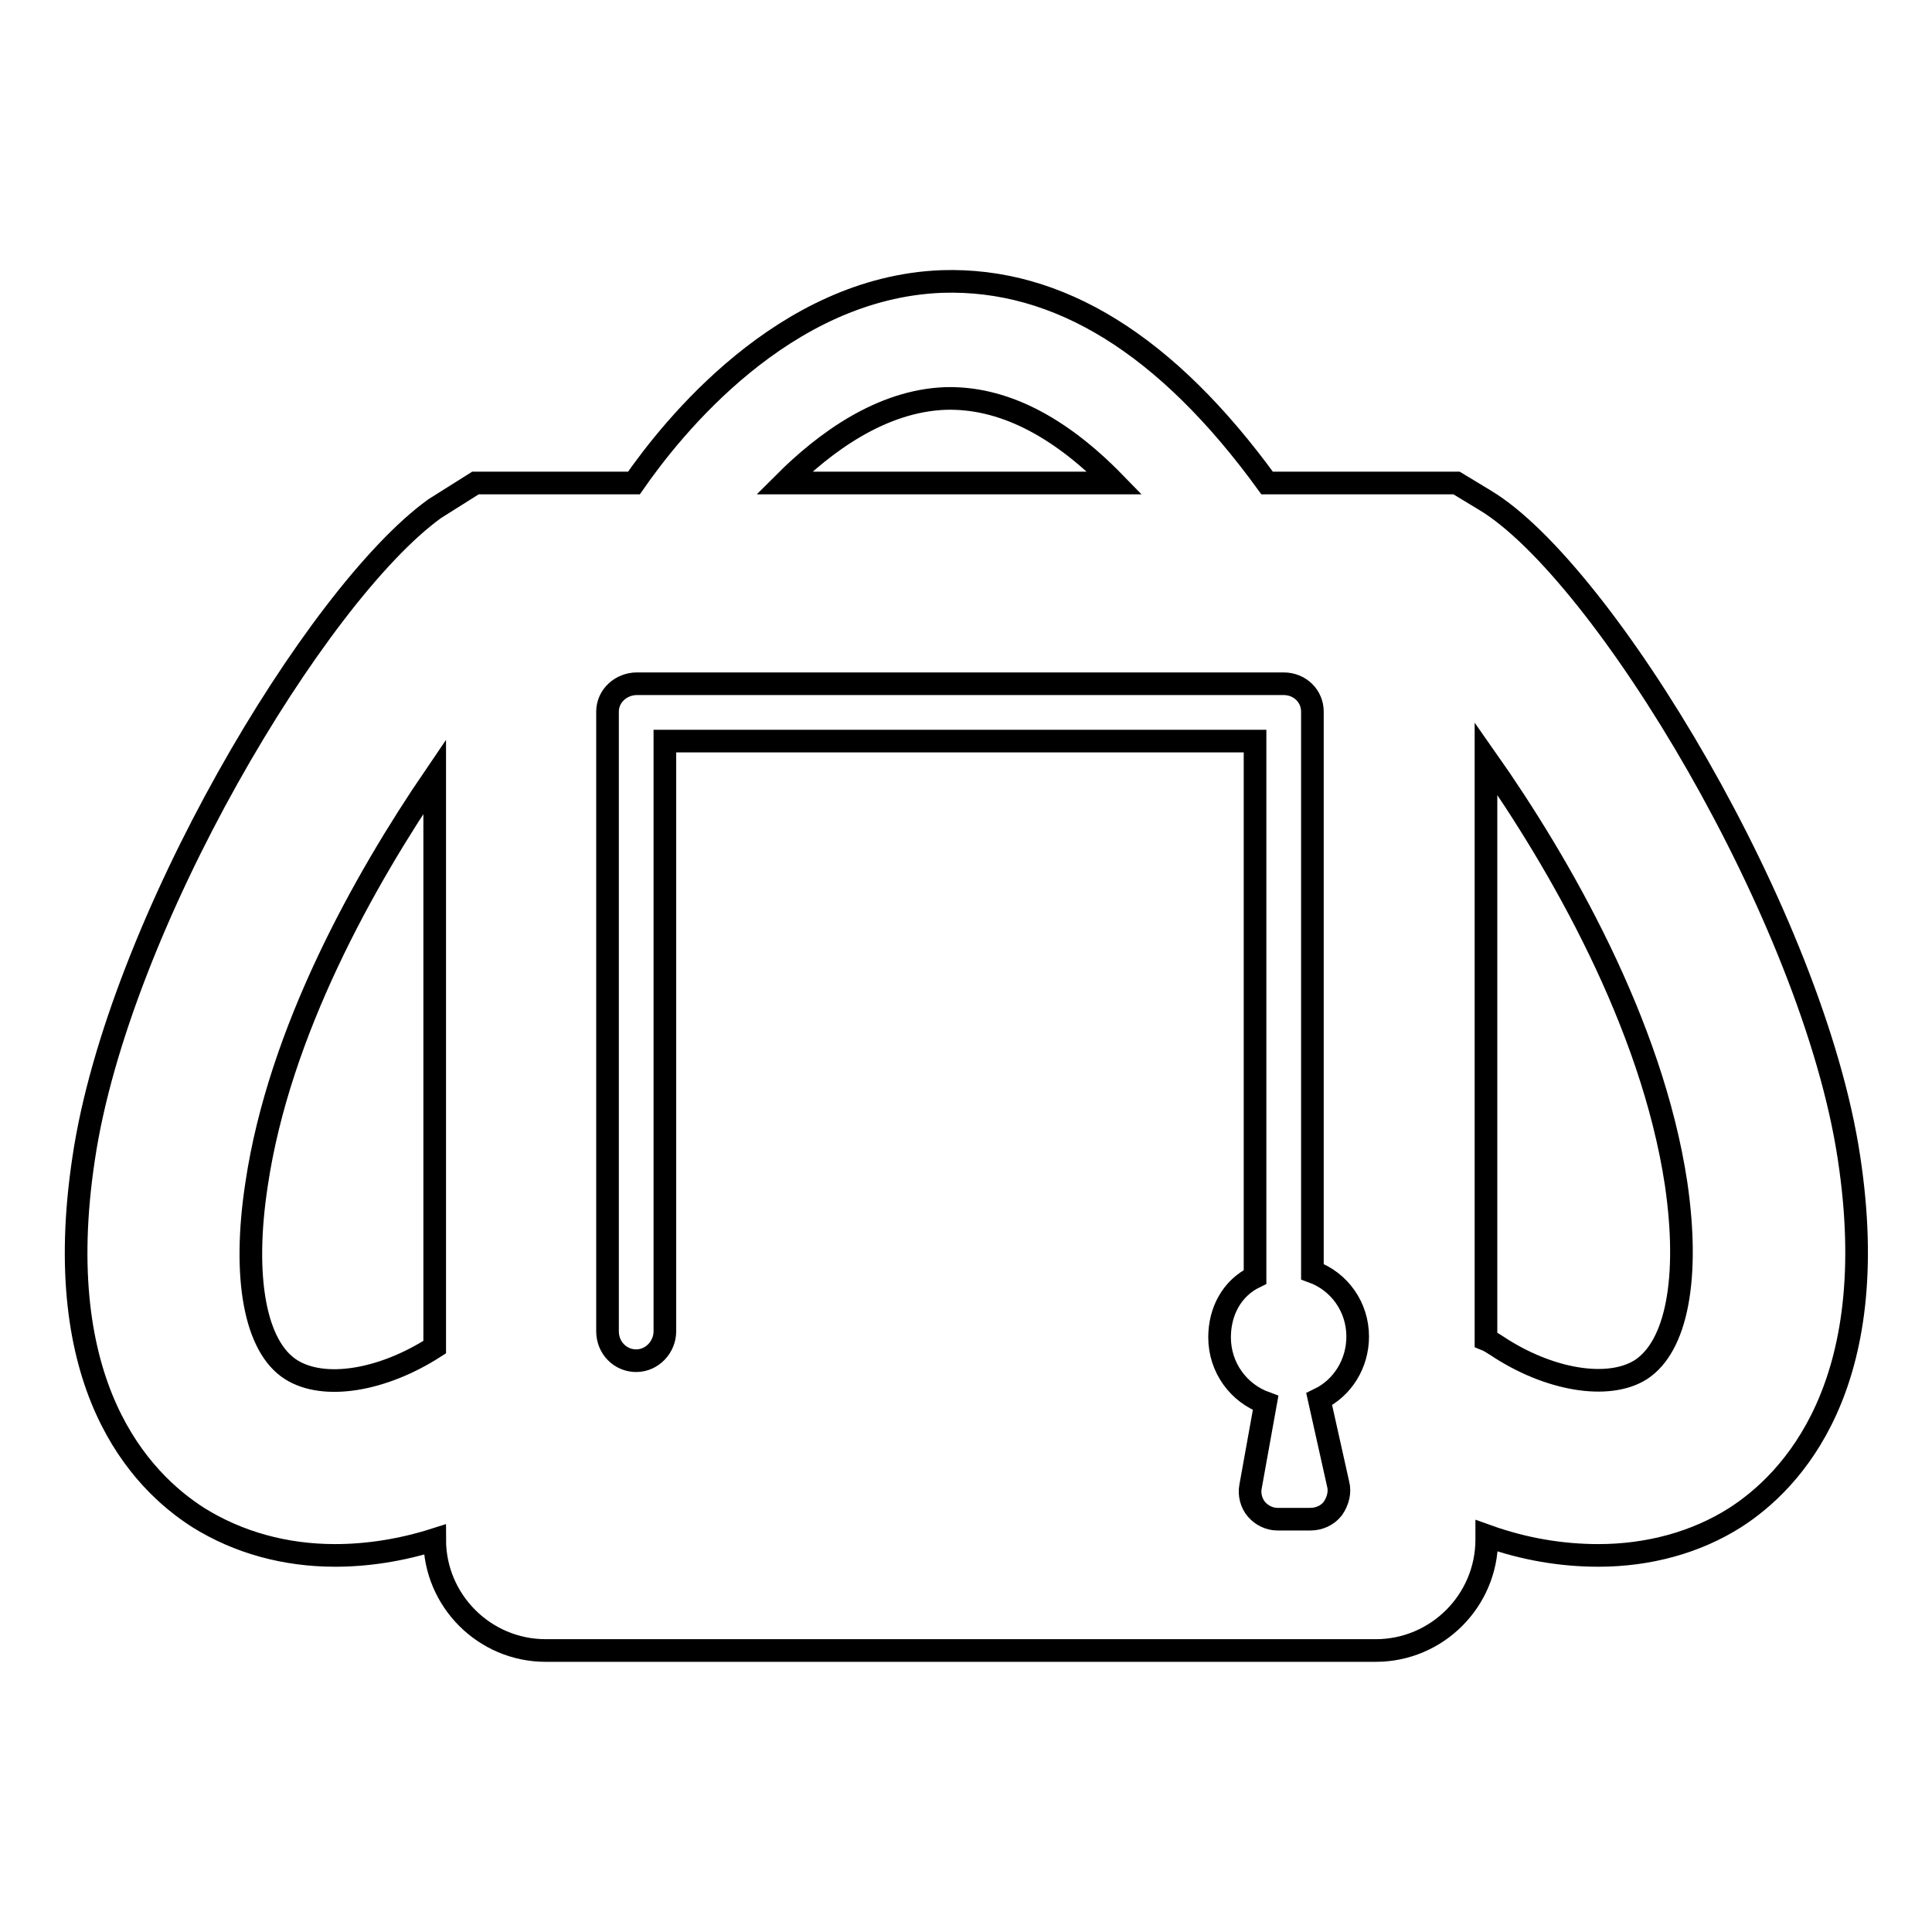 <?xml version="1.0" encoding="utf-8"?>
<!-- Svg Vector Icons : http://www.onlinewebfonts.com/icon -->
<!DOCTYPE svg PUBLIC "-//W3C//DTD SVG 1.1//EN" "http://www.w3.org/Graphics/SVG/1.1/DTD/svg11.dtd">
<svg version="1.1" xmlns="http://www.w3.org/2000/svg" xmlns:xlink="http://www.w3.org/1999/xlink" x="0px" y="0px" viewBox="0 0 256 256" enable-background="new 0 0 256 256" xml:space="preserve">
<g><g><g><g><path stroke-width="3" fill-opacity="0" stroke="#000000"  d="M245,153.4c-4.8-31.9-32.6-77.7-48.2-87.1l-3.8-2.3h-25.1c-13.3-18.3-27.6-27.2-43.1-26.7c-21,0.8-35.8,19.5-40.8,26.7H63l-5.4,3.4c-15.8,11.4-41.9,55.2-46.5,86c-4.6,30.2,7.5,42.8,15.2,47.7c5.3,3.3,11.5,5,18.1,5c4.3,0,8.8-0.7,13.2-2.1c0,8.1,6.6,14.7,14.7,14.7h110c8.1,0,14.7-6.6,14.7-14.7v-0.5c5,1.8,10,2.6,14.8,2.6c6.6,0,12.9-1.7,18.1-5C237.4,196.3,249.6,183.6,245,153.4z M125.3,52.8c7.4-0.2,14.9,3.5,22.4,11.2h-43.8C109.3,58.6,116.8,53.1,125.3,52.8z M38.6,181.5c-4.8-3-6.5-12.2-4.6-24.6c3-20.2,14.2-40.2,23.6-54v75.6C50.6,183,42.9,184.2,38.6,181.5z M177.3,196.6c0.3,1.1,0,2.3-0.7,3.3c-0.7,0.9-1.8,1.4-3,1.4h-4.3c-1.1,0-2.1-0.5-2.8-1.3c-0.7-0.8-1-2-0.8-3l2-11.1c-3.6-1.3-6.1-4.7-6.1-8.7c0-3.4,1.6-6.5,4.7-8V98.2H88.1v78.2c0,2.1-1.7,3.9-3.8,3.9c-2.1,0-3.8-1.7-3.8-3.9V94.3c0-2.1,1.8-3.7,3.9-3.7h85.7c2.1,0,3.8,1.6,3.8,3.7v74.2c3.6,1.3,6,4.7,6,8.6c0,3.6-2,6.8-5.1,8.3L177.3,196.6z M217.4,181.5c-4.3,2.7-12.2,1.4-19.1-3.2c-0.5-0.3-0.9-0.6-1.4-0.8v-77c9.7,13.8,22,35.1,25.2,56.4C223.9,169.3,222.2,178.4,217.4,181.5z"/></g></g><g></g><g></g><g></g><g></g><g></g><g></g><g></g><g></g><g></g><g></g><g></g><g></g><g></g><g></g><g></g></g></g>
</svg>
